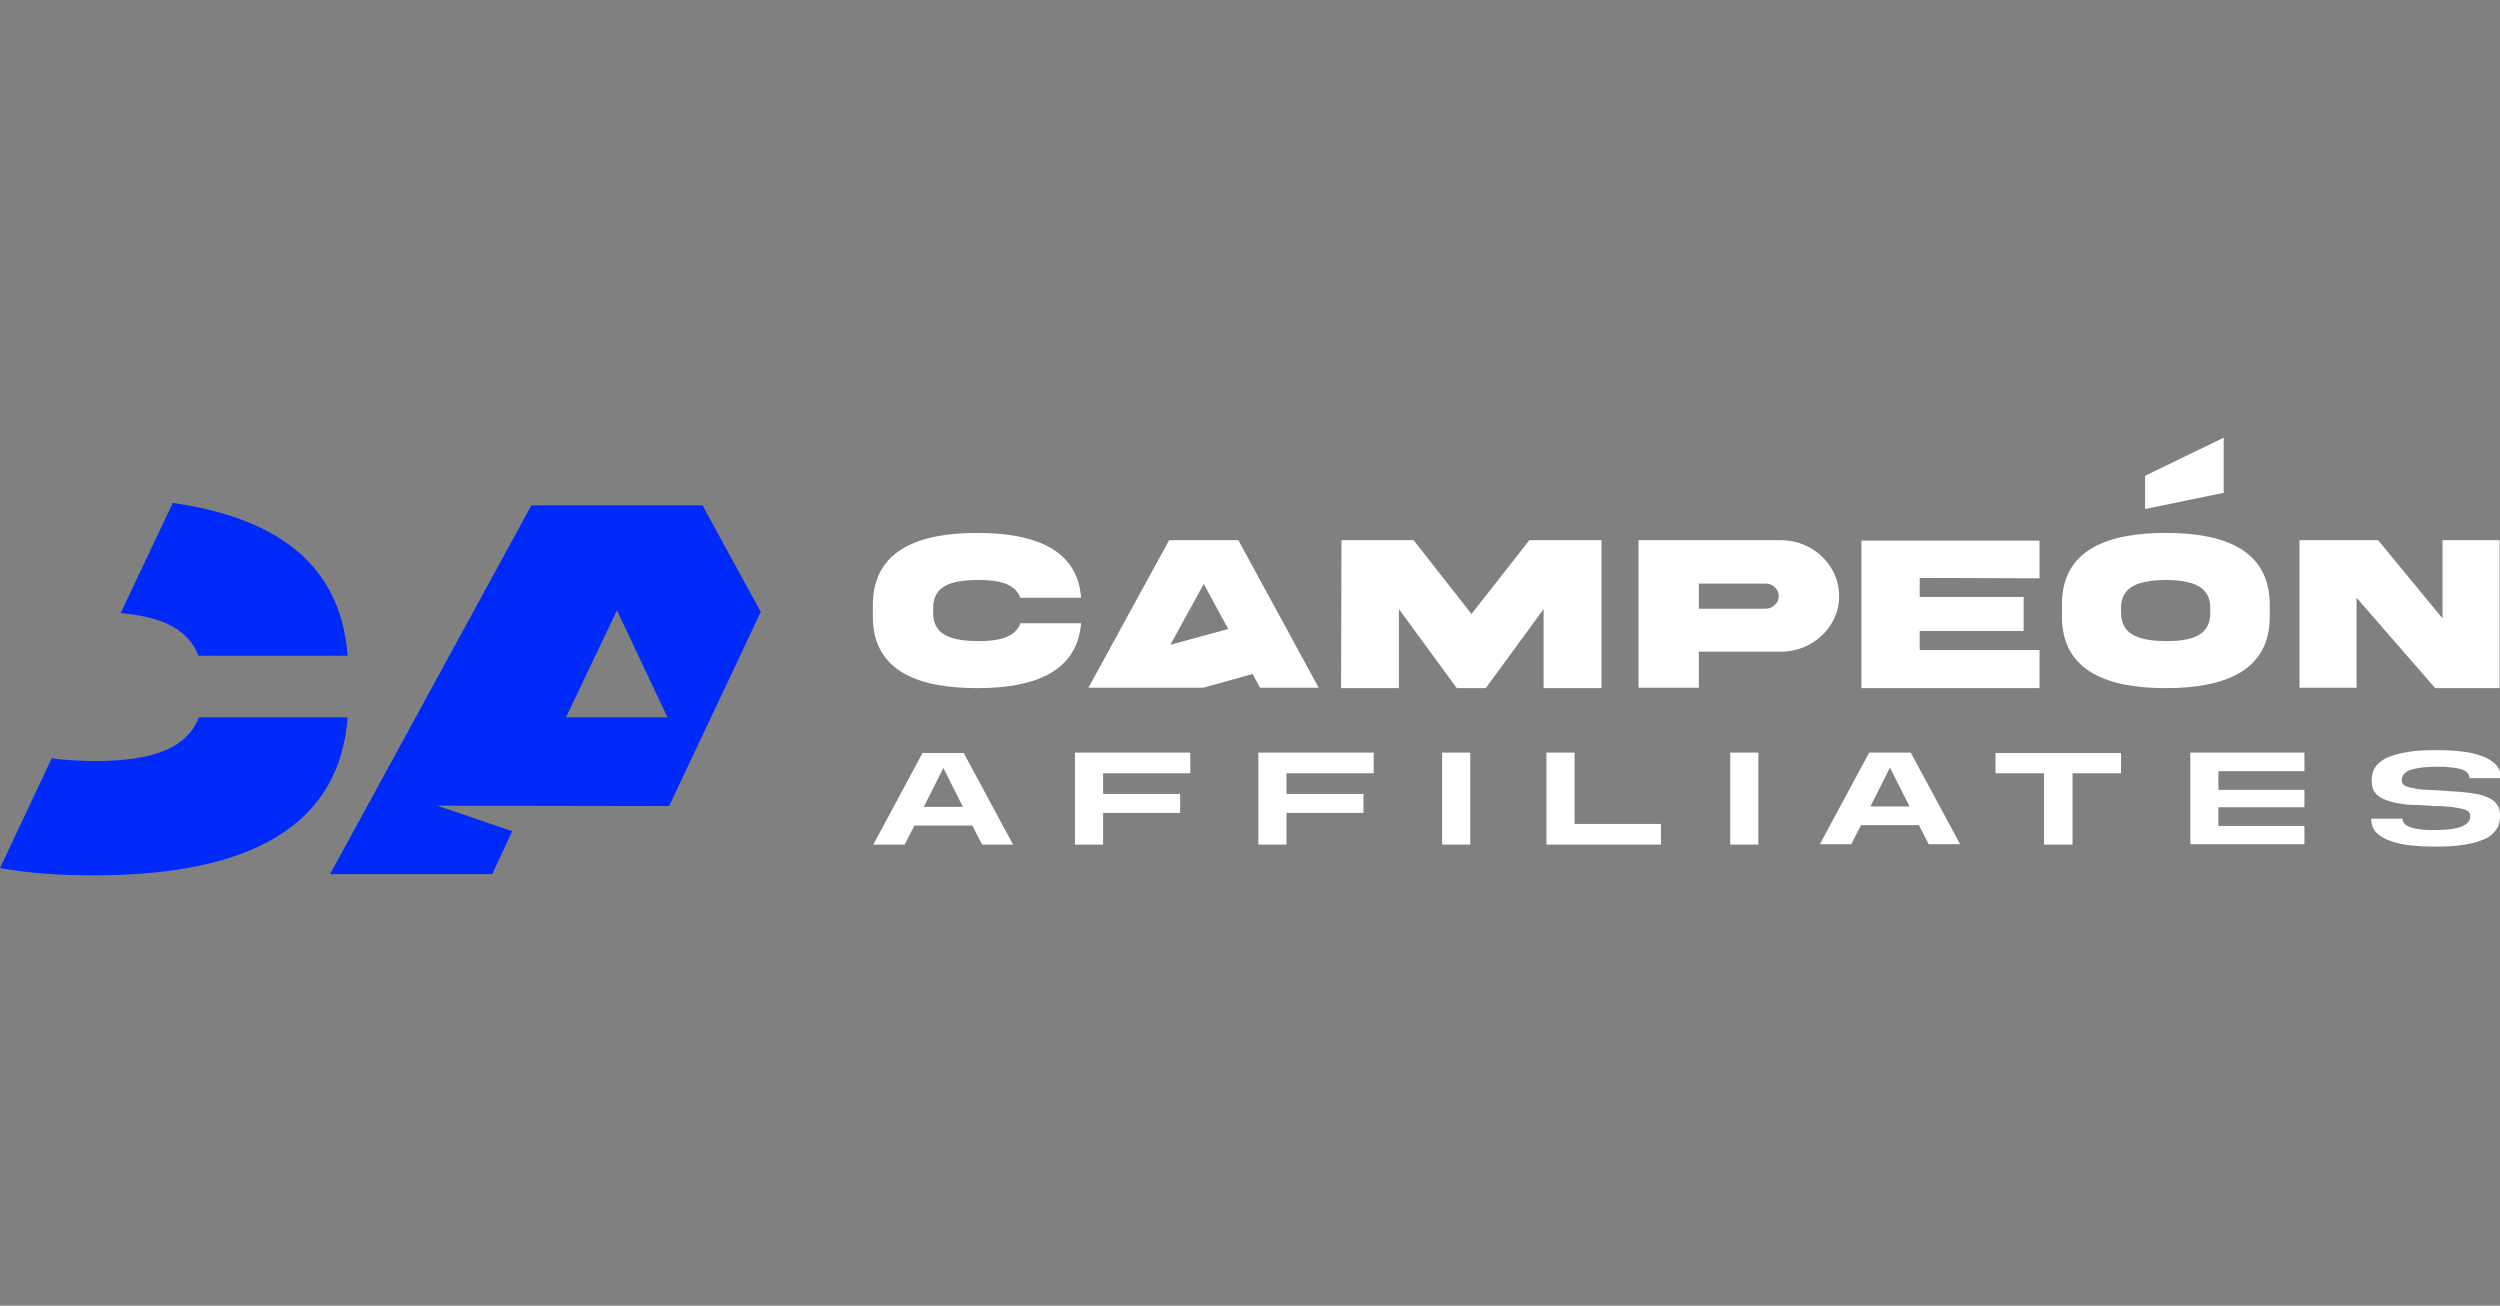 <?xml version="1.0" encoding="UTF-8"?>
<svg xmlns="http://www.w3.org/2000/svg" width="337" height="176" viewBox="0 0 337 176" fill="none">
  <rect x="0" y="0" width="337" height="176" fill="#808080" stroke="none"/>
  <g clip-path="url(#clip0_7_1064)">
    <path d="M131.779 86.424C128.483 86.369 125.736 85.769 125.791 82.545V82.054C125.736 78.776 128.538 78.23 131.779 78.175C134.525 78.175 136.832 78.612 137.546 80.579H145.731C145.237 73.859 139.139 71.838 131.724 71.838C124.033 71.838 117.661 74.023 117.661 81.562V83.037C117.607 90.576 123.979 92.761 131.724 92.761C139.139 92.761 145.182 90.74 145.731 84.02H137.546C136.832 85.987 134.525 86.424 131.779 86.424Z" fill="white"></path>
    <path d="M240.047 72.821H220.876V92.707H229.006V87.844H240.047C244.332 87.899 248.012 84.403 247.902 80.306C247.957 76.263 244.332 72.767 240.047 72.821ZM239.223 81.562C238.894 81.89 238.454 82.054 238.015 82.054H229.006V78.667H238.015C238.509 78.667 238.894 78.831 239.223 79.158C239.608 79.486 239.773 79.868 239.773 80.36C239.773 80.852 239.608 81.234 239.223 81.562Z" fill="white"></path>
    <path d="M274.928 77.957V72.876H250.923V92.761H274.928V87.626H258.778V85.058H272.786V80.469H258.778V77.902L274.928 77.957Z" fill="white"></path>
    <path d="M291.957 71.838C284.212 71.838 277.895 74.023 277.95 81.562V83.037C277.895 90.576 284.267 92.761 291.957 92.761C299.647 92.761 306.019 90.576 305.964 83.037V81.562C305.964 74.023 299.702 71.838 291.957 71.838ZM297.944 82.545C297.999 85.823 295.198 86.424 291.957 86.424C288.661 86.369 285.915 85.769 285.915 82.545V82.054C285.86 78.831 288.661 78.23 291.957 78.175C295.253 78.23 297.999 78.831 297.944 82.054V82.545Z" fill="white"></path>
    <path d="M329.255 72.821V83.365L320.576 72.821H309.974V92.707H317.664V80.579L328.266 92.761H336.945V72.821H329.255Z" fill="white"></path>
    <path d="M180.832 72.821H190.555L198.355 82.764L206.155 72.821H215.878V92.761H208.077V82.108L200.277 92.761H196.377L188.577 82.108V92.761H180.777L180.832 72.821Z" fill="white"></path>
    <path fill-rule="evenodd" clip-rule="evenodd" d="M166.934 72.821H157.596L146.72 92.707H162.21L168.857 90.849L169.846 92.707H177.756L166.934 72.821ZM157.761 86.916L162.265 78.721L165.561 84.785L157.761 86.916Z" fill="white"></path>
    <path d="M289.155 64.135V68.615L299.757 66.43V59L289.155 64.135Z" fill="white"></path>
    <path d="M129.911 101.502L136.558 113.848H132.383L131.065 111.281H123.265L121.946 113.848H117.717L124.363 101.502H129.911ZM129.802 108.768L127.165 103.523L124.528 108.768H129.802ZM160.453 104.233H148.698V107.019H159.08V109.587H148.698V113.848H144.907V101.447H160.453V104.233ZM185.172 104.233H173.417V107.019H183.798V109.587H173.417V113.848H169.626V101.447H185.172V104.233ZM198.19 113.848H194.4V101.447H198.19V113.848ZM223.898 113.848H208.462V101.447H212.253V111.062H223.898C223.898 111.062 223.898 113.848 223.898 113.848ZM237.026 113.848H233.236V101.447H237.026V113.848ZM257.57 101.447L264.217 113.794H259.987L258.669 111.226H250.869L249.551 113.794H245.321L251.967 101.447H257.57ZM257.406 108.713L254.769 103.469L252.132 108.713H257.406ZM279.323 113.848H275.533V104.233H268.996V101.502H285.915V104.233H279.378V113.848H279.323ZM310.634 103.96H299.043V106.473H310.634V108.822H299.043V111.335H310.634V113.794H295.253V101.447H310.634V103.96ZM337 110.024C337 110.188 337 110.406 336.945 110.68C336.89 110.953 336.835 111.226 336.671 111.554C336.506 111.881 336.231 112.155 335.902 112.482C335.572 112.81 335.078 113.083 334.418 113.302C333.759 113.575 332.99 113.739 331.947 113.903C330.958 114.067 329.749 114.121 328.266 114.121C327.113 114.121 326.014 114.067 324.97 113.957C323.927 113.848 322.993 113.63 322.224 113.356C321.4 113.083 320.796 112.701 320.301 112.209C319.862 111.718 319.642 111.117 319.642 110.352H323.872C323.872 110.68 323.982 110.898 324.201 111.117C324.421 111.281 324.696 111.444 325.025 111.554C325.355 111.663 325.739 111.718 326.124 111.772C326.508 111.827 326.893 111.881 327.278 111.881C327.662 111.881 327.992 111.881 328.321 111.881C329.31 111.881 330.079 111.827 330.683 111.718C331.287 111.608 331.782 111.499 332.111 111.281C332.441 111.117 332.661 110.898 332.826 110.68C332.935 110.461 332.99 110.243 332.99 109.969C332.99 109.642 332.826 109.369 332.441 109.205C332.056 109.041 331.507 108.931 330.793 108.822C330.079 108.713 329.255 108.658 328.266 108.658C327.992 108.658 327.717 108.658 327.497 108.604C326.673 108.549 325.849 108.494 325.08 108.494C324.311 108.494 323.597 108.331 322.938 108.221C322.279 108.112 321.73 107.894 321.235 107.675C320.741 107.456 320.356 107.129 320.082 106.746C319.807 106.364 319.697 105.818 319.697 105.217C319.697 105.053 319.697 104.834 319.752 104.561C319.807 104.288 319.862 104.015 320.027 103.687C320.191 103.359 320.411 103.086 320.796 102.758C321.18 102.431 321.62 102.157 322.279 101.939C322.938 101.666 323.762 101.502 324.751 101.338C325.739 101.174 326.948 101.119 328.431 101.119C329.585 101.119 330.738 101.174 331.727 101.283C332.771 101.393 333.704 101.611 334.473 101.884C335.297 102.157 335.902 102.54 336.396 103.031C336.89 103.523 337.11 104.124 337.11 104.889H332.88C332.88 104.561 332.771 104.343 332.551 104.124C332.331 103.906 332.056 103.796 331.727 103.687C331.397 103.578 331.013 103.523 330.628 103.469C330.244 103.414 329.859 103.414 329.475 103.359C329.09 103.359 328.761 103.359 328.431 103.359C327.442 103.359 326.673 103.414 326.069 103.523C325.465 103.632 324.97 103.742 324.641 103.906C324.311 104.069 324.092 104.288 323.927 104.506C323.817 104.725 323.762 104.944 323.762 105.217C323.762 105.544 323.927 105.818 324.311 105.981C324.696 106.145 325.245 106.255 325.959 106.364C326.673 106.473 327.497 106.473 328.486 106.528C328.761 106.528 329.035 106.582 329.255 106.582C330.079 106.637 330.903 106.692 331.672 106.746C332.441 106.801 333.155 106.91 333.814 107.019C334.473 107.129 335.023 107.347 335.517 107.566C336.011 107.784 336.396 108.112 336.671 108.549C336.945 108.986 337 109.423 337 110.024Z" fill="white"></path>
    <path fill-rule="evenodd" clip-rule="evenodd" d="M90.196 108.658L102.555 82.491L94.7 68.123H71.629L44.494 117.836H66.356L69.048 112.045L58.94 108.604L90.196 108.658ZM83.165 82.272L76.299 96.694H89.976L83.165 82.272Z" fill="#002AFA"></path>
    <path d="M0 117.017C3.9 117.727 8.185 118 12.634 118C30.761 118 45.647 113.083 46.856 96.694H26.806C24.994 101.447 19.336 102.594 12.634 102.594C10.657 102.54 8.734 102.485 6.976 102.212L0 117.017Z" fill="#002AFA"></path>
    <path d="M16.259 82.655C21.313 83.092 25.268 84.512 26.751 88.391H46.856C45.922 75.389 36.309 69.653 23.29 67.795L16.259 82.655Z" fill="#002AFA"></path>
  </g>
  <defs>
    <clipPath id="clip0_7_1064">
      <rect width="337" height="59" fill="white" transform="translate(0 59)"></rect>
    </clipPath>
  </defs>
</svg>

